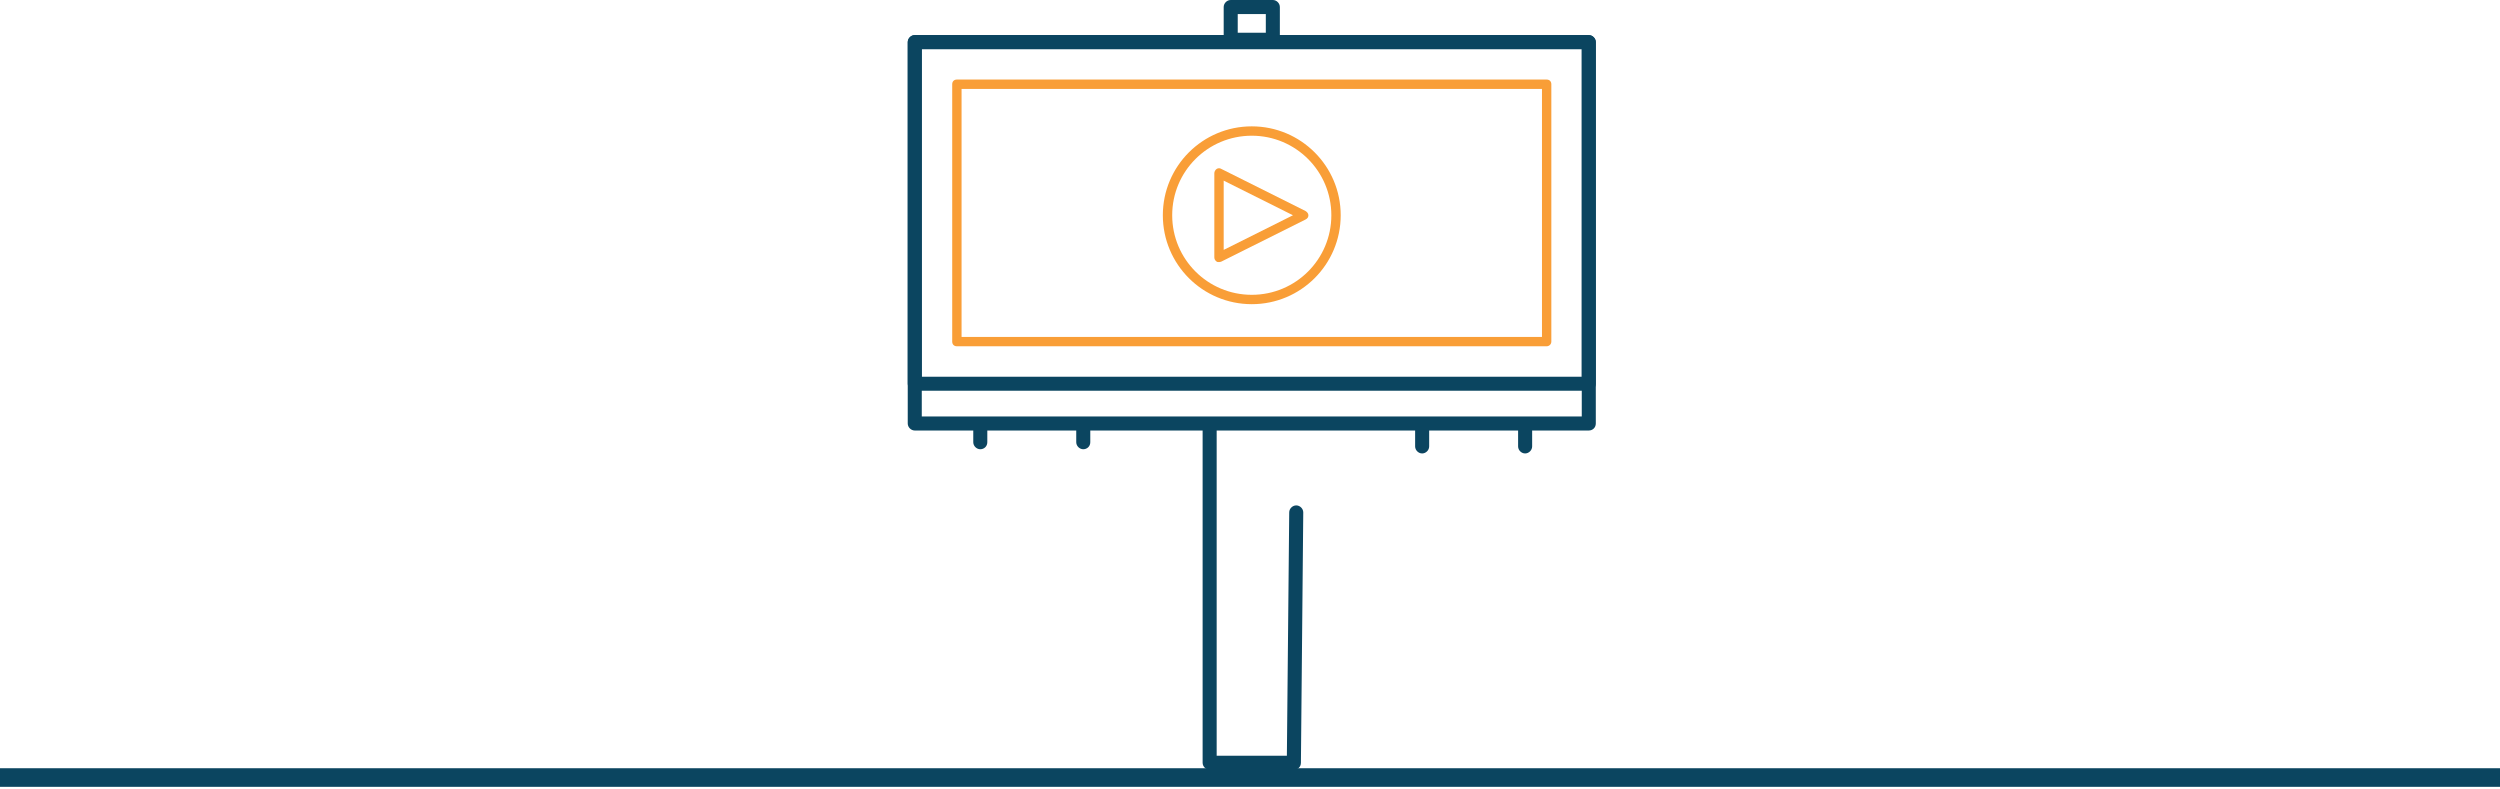 <svg width="672" height="212" viewBox="0 0 672 212" fill="none" xmlns="http://www.w3.org/2000/svg">
<path d="M0 209H672" stroke="#0B4560" stroke-width="5"/>
<path d="M427.065 105.032H245.887C244.881 105.032 244 104.151 244 103.145V11.32C244 10.314 244.881 9.434 245.887 9.434H427.065C428.071 9.434 428.952 10.314 428.952 11.32V103.145C428.952 104.277 428.071 105.032 427.065 105.032ZM247.775 101.258H425.178V13.207H247.775V101.258Z" fill="#0B4560"/>
<path d="M427.065 115.723H245.887C244.881 115.723 244 114.843 244 113.837V11.32C244 10.314 244.881 9.434 245.887 9.434H427.065C428.071 9.434 428.952 10.314 428.952 11.32V113.837C428.952 114.969 428.071 115.723 427.065 115.723ZM247.775 111.95H425.178V13.207H247.775V111.95Z" fill="#0B4560"/>
<path d="M415.741 93.081H257.211C256.456 93.081 255.953 92.578 255.953 91.823V22.641C255.953 21.886 256.456 21.383 257.211 21.383H415.741C416.496 21.383 416.999 21.886 416.999 22.641V91.823C416.999 92.578 416.37 93.081 415.741 93.081ZM258.469 90.566H414.483V23.899H258.469V90.566Z" fill="#F99E37"/>
<path d="M347.8 206.92H325.152C324.146 206.92 323.265 206.04 323.265 205.033V114.467C323.265 113.461 324.146 112.58 325.152 112.58C326.159 112.58 327.04 113.461 327.04 114.467V203.147H345.912L346.541 137.737C346.541 136.731 347.422 135.851 348.429 135.851C349.435 135.851 350.316 136.731 350.316 137.737L349.687 205.033C349.687 206.165 348.806 206.92 347.8 206.92Z" fill="#0B4560"/>
<path d="M342.138 12.579H330.814C329.808 12.579 328.927 11.698 328.927 10.692V1.887C328.927 0.881 329.808 0 330.814 0H342.138C343.144 0 344.025 0.881 344.025 1.887V10.692C344.025 11.824 343.144 12.579 342.138 12.579ZM332.702 8.805H340.251V3.774H332.702V8.805Z" fill="#0B4560"/>
<path d="M263.502 120.756C262.495 120.756 261.614 119.876 261.614 118.869V114.467C261.614 113.461 262.495 112.58 263.502 112.58C264.508 112.58 265.389 113.461 265.389 114.467V118.869C265.389 120.002 264.508 120.756 263.502 120.756Z" fill="#0B4560"/>
<path d="M291.182 120.756C290.175 120.756 289.294 119.876 289.294 118.869V114.467C289.294 113.461 290.175 112.58 291.182 112.58C292.188 112.58 293.069 113.461 293.069 114.467V118.869C293.069 120.002 292.188 120.756 291.182 120.756Z" fill="#0B4560"/>
<path d="M382.274 121.887C381.267 121.887 380.386 121.007 380.386 120V115.598C380.386 114.591 381.267 113.711 382.274 113.711C383.28 113.711 384.161 114.591 384.161 115.598V120C384.161 121.007 383.28 121.887 382.274 121.887Z" fill="#0B4560"/>
<path d="M409.954 121.887C408.947 121.887 408.066 121.007 408.066 120V115.598C408.066 114.591 408.947 113.711 409.954 113.711C410.96 113.711 411.841 114.591 411.841 115.598V120C411.841 121.007 410.96 121.887 409.954 121.887Z" fill="#0B4560"/>
<path d="M336.476 81.762C323.265 81.762 312.571 71.07 312.571 57.862C312.571 44.655 323.265 33.963 336.476 33.963C349.687 33.963 360.381 44.655 360.381 57.862C360.381 71.07 349.687 81.762 336.476 81.762ZM336.476 36.479C324.649 36.479 315.087 46.038 315.087 57.862C315.087 69.686 324.649 79.246 336.476 79.246C348.303 79.246 357.865 69.686 357.865 57.862C357.865 46.038 348.303 36.479 336.476 36.479Z" fill="#F99E37"/>
<path d="M327.669 70.441C327.417 70.441 327.166 70.441 327.04 70.315C326.662 70.064 326.411 69.686 326.411 69.183V46.541C326.411 46.164 326.662 45.661 327.04 45.409C327.417 45.158 327.92 45.158 328.298 45.409L350.945 56.73C351.323 56.982 351.7 57.359 351.7 57.862C351.7 58.365 351.448 58.743 350.945 58.994L328.298 70.315C328.046 70.441 327.795 70.441 327.669 70.441ZM328.927 48.554V67.171L347.548 57.862L328.927 48.554Z" fill="#F99E37"/>
</svg>

